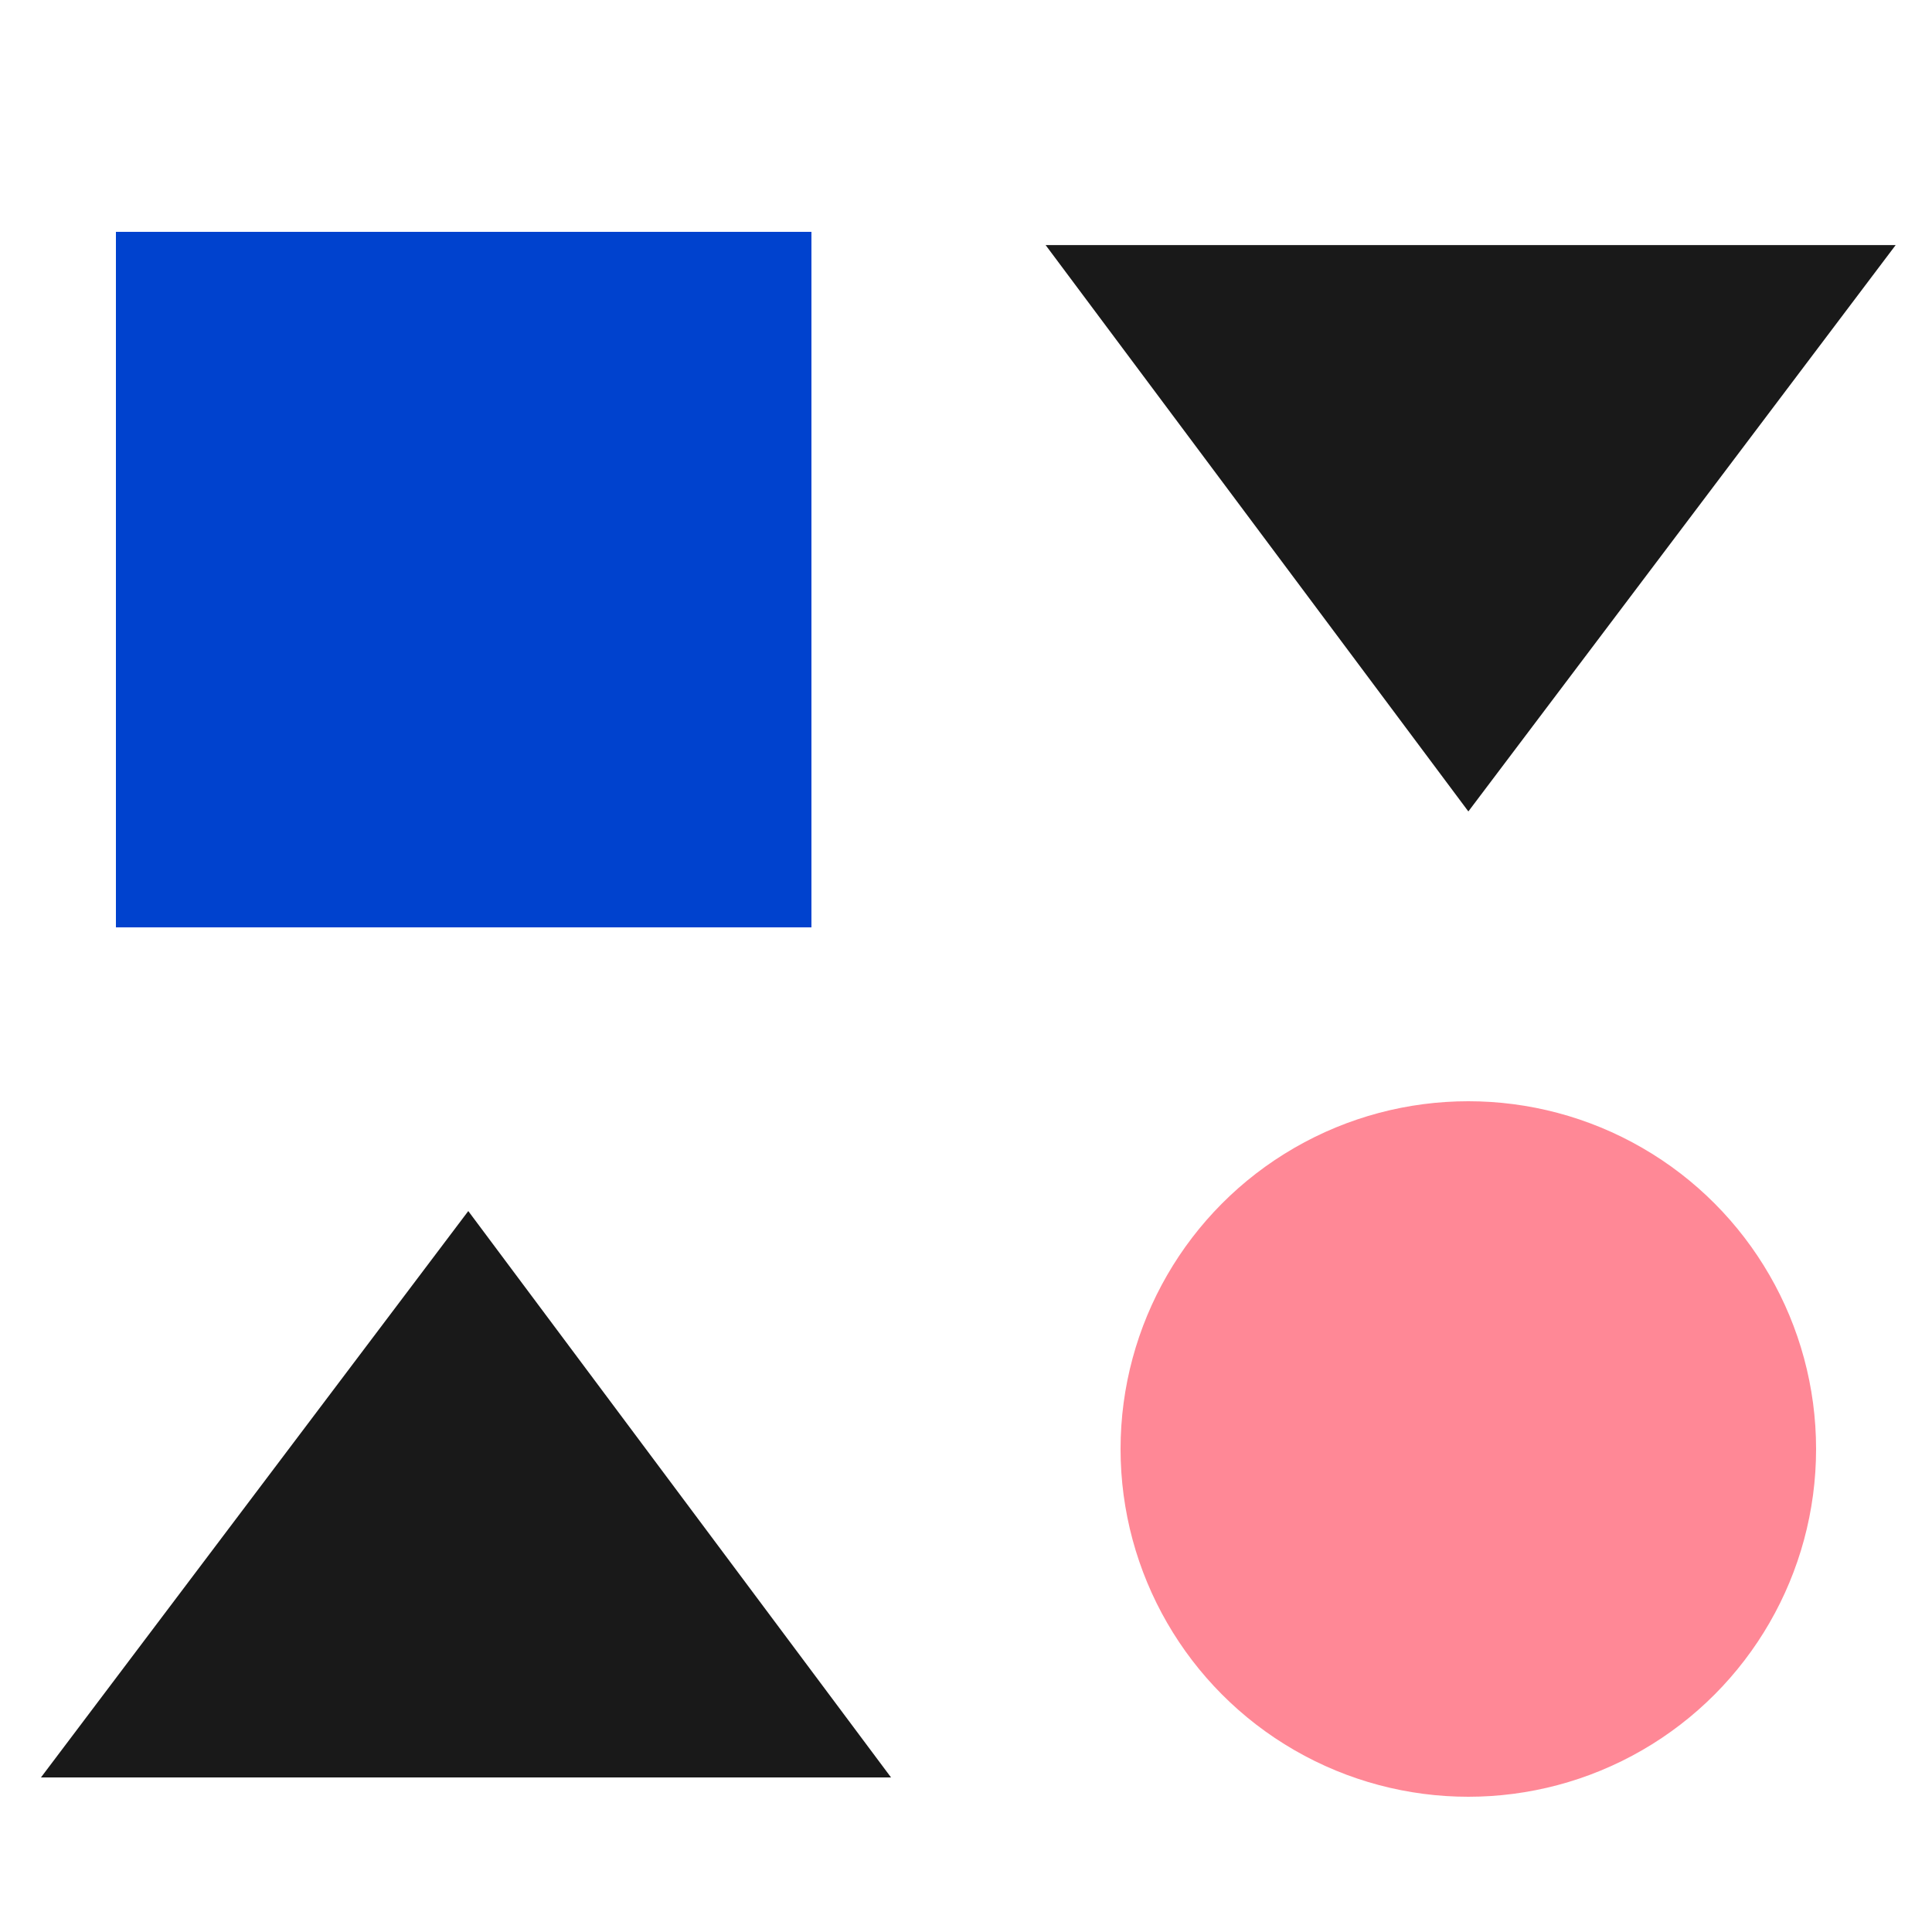 <?xml version="1.0" encoding="UTF-8"?>
<svg width="50px" height="50px" viewBox="0 0 50 50" version="1.1" xmlns="http://www.w3.org/2000/svg" xmlns:xlink="http://www.w3.org/1999/xlink">
    <title>logo-design-4</title>
    <g id="Icons" stroke="none" stroke-width="1" fill="none" fill-rule="evenodd">
        <g id="-Icons" transform="translate(-337, -658)">
            <g id="Logo-Design" transform="translate(100, 658)">
                <g id="logo-design-4" transform="translate(237, 0)">
                    <rect id="Bound" x="0" y="0" width="50" height="50"></rect>
                    <g id="Group-13" transform="translate(1, 5.342)">
                        <polygon id="Triangle" fill="#191919" fill-rule="nonzero" transform="translate(37.06, 8.329) rotate(-180) translate(-37.06, -8.329) " points="37.119 1 48.06 15.658 26.06 15.658"></polygon>
                        <polygon id="Triangle-Copy-8" fill="#191919" fill-rule="nonzero" points="11.119 26 22.06 40.658 0.06 40.658"></polygon>
                        <rect id="Rectangle" fill="#0042CE" x="2" y="0.658" width="18" height="18"></rect>
                        <circle id="Oval-Copy-15" fill="#FF8896" cx="37" cy="32.158" r="9"></circle>
                    </g>
                </g>
            </g>
        </g>
    </g>
</svg>